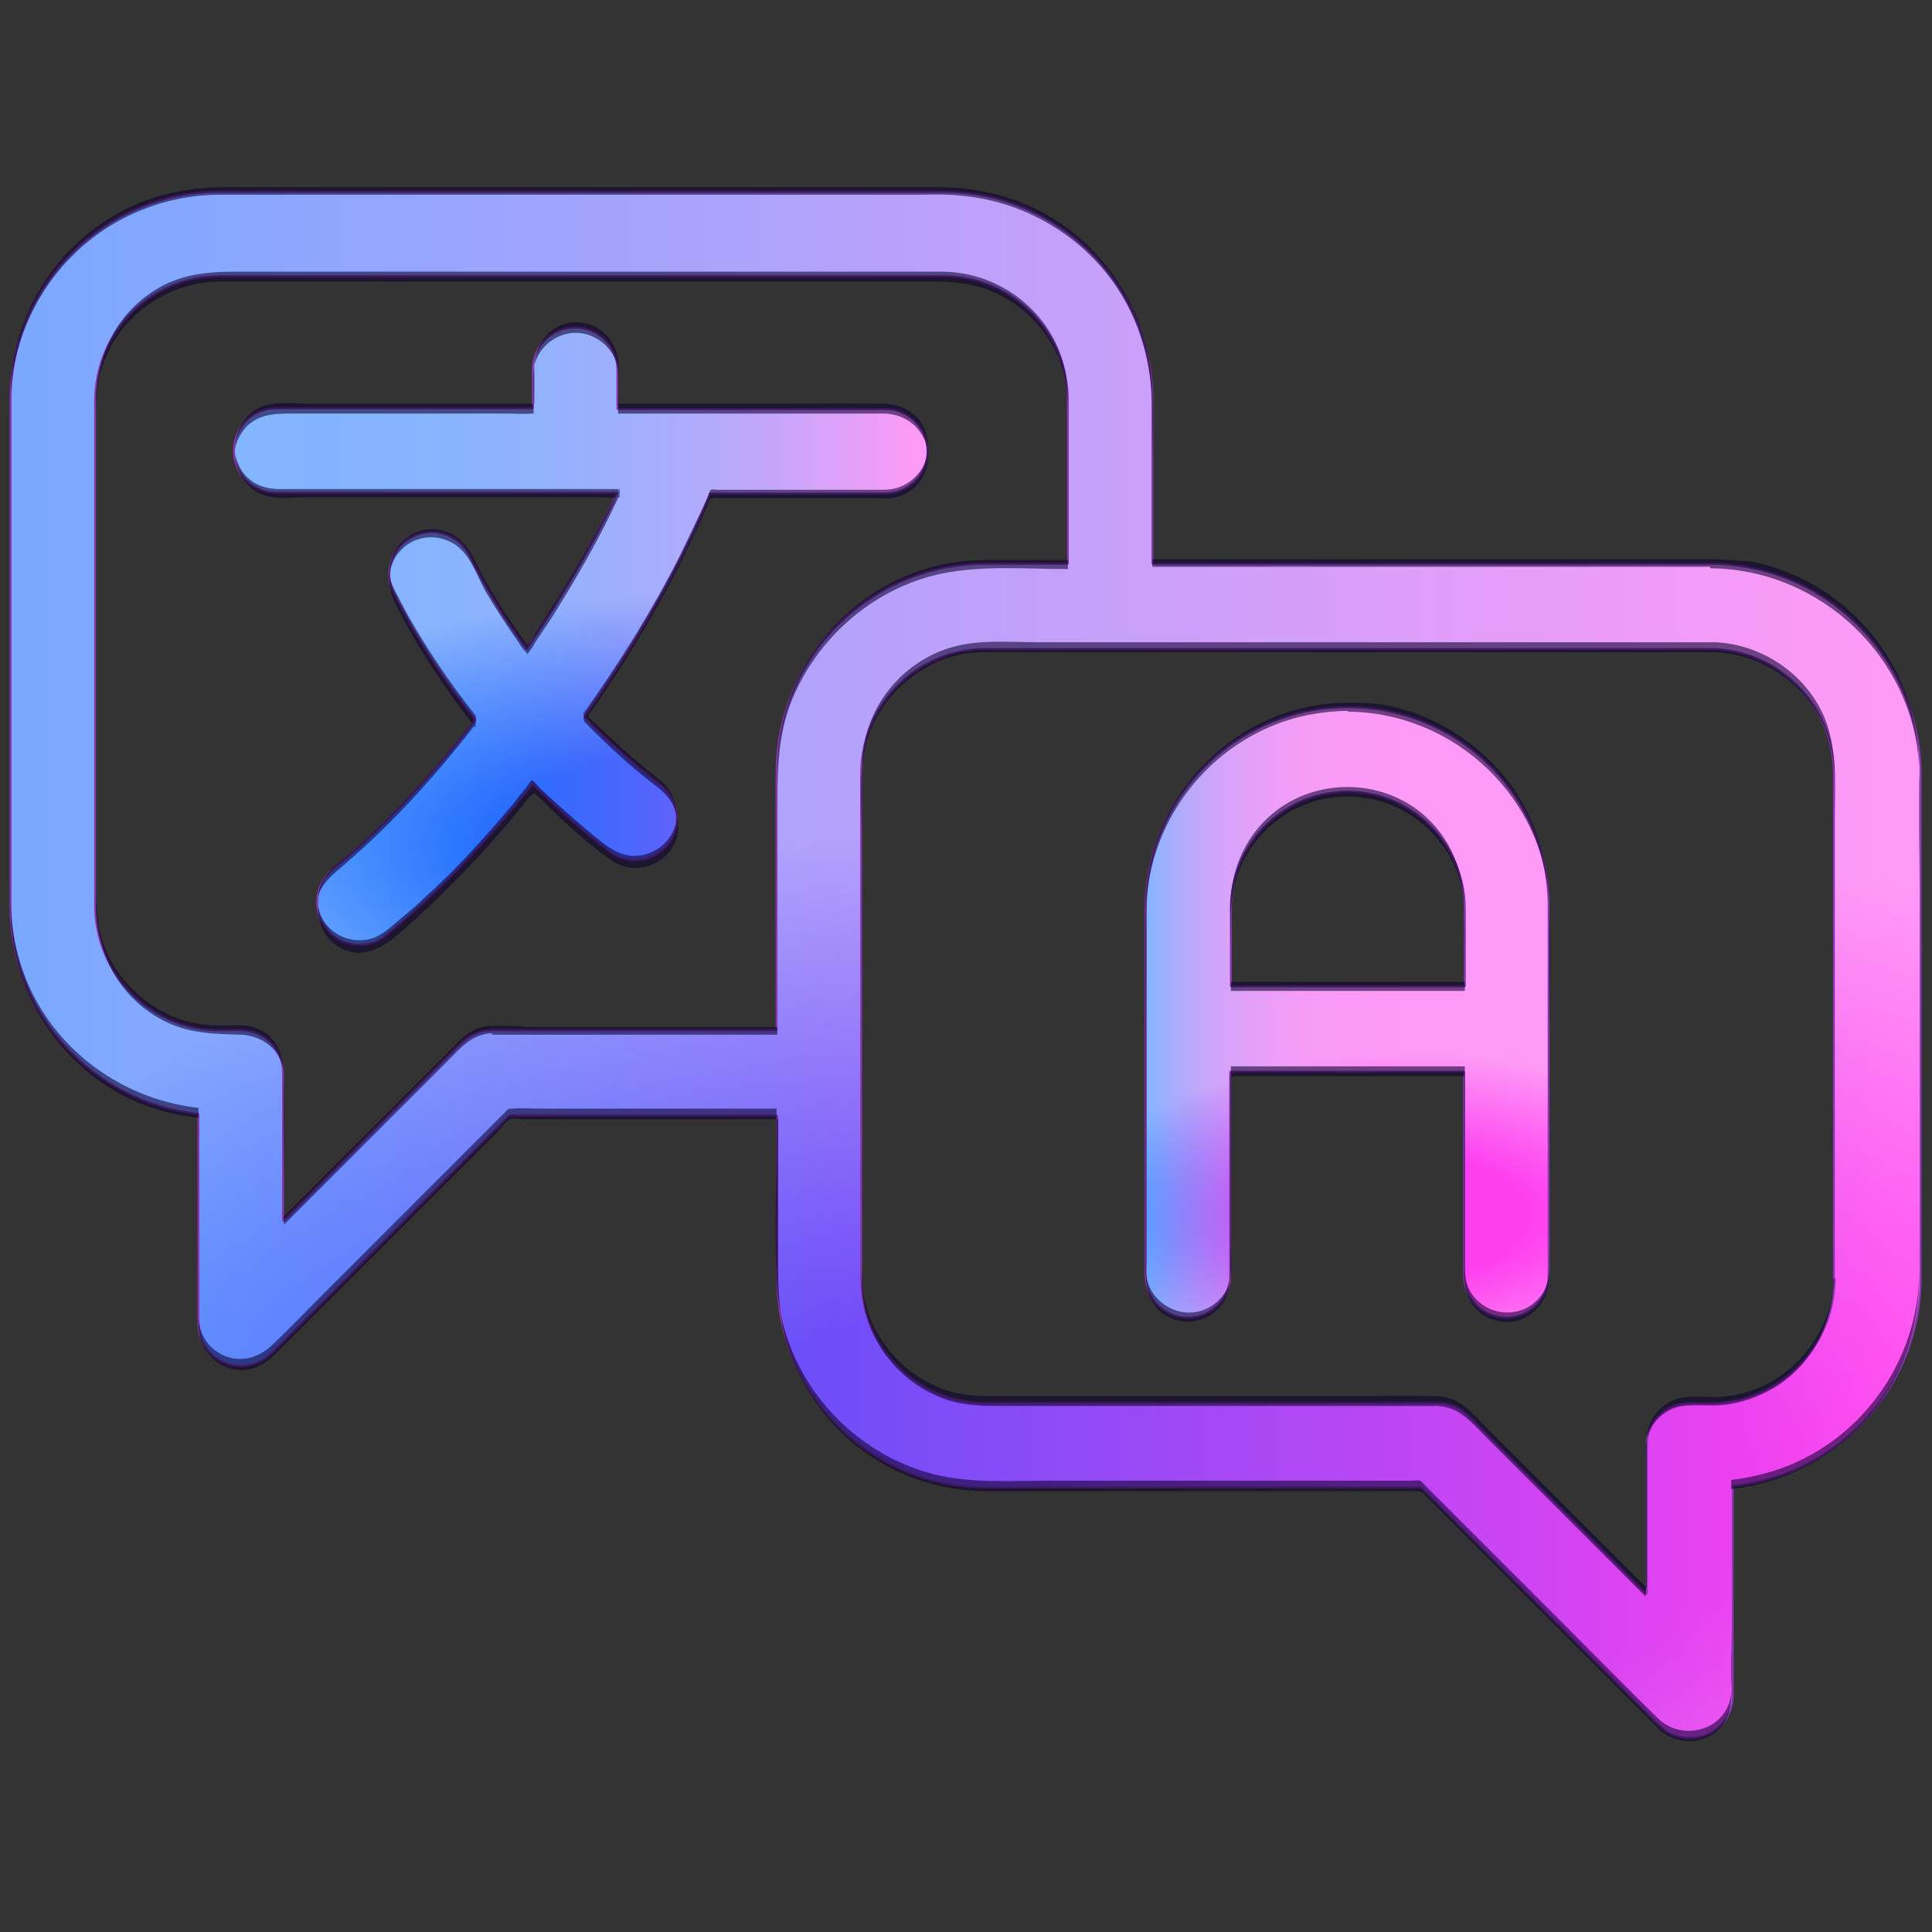 <?xml version="1.0" encoding="utf-8"?>
<!-- Generator: Adobe Illustrator 28.2.0, SVG Export Plug-In . SVG Version: 6.00 Build 0)  -->
<svg version="1.1" id="Layer_1" xmlns="http://www.w3.org/2000/svg" xmlns:xlink="http://www.w3.org/1999/xlink" x="0px" y="0px"
	 viewBox="0 0 256 256" style="enable-background:new 0 0 256 256;" xml:space="preserve">
<rect x="0" y="0" width="256" height="256" fill="#333333" stroke="none"/>
<style type="text/css">
	.st0{fill:url(#SVGID_1_);}
	.st1{opacity:0.58;fill:url(#SVGID_00000054236498529179377860000008613856487507041938_);}
	.st2{fill:none;stroke:#8A35B0;stroke-width:0.25;stroke-miterlimit:1;}
	.st3{opacity:0.58;}
	.st4{fill:#0A002D;}
	.st5{fill:url(#SVGID_00000029020083278795815700000003877888591368991873_);}
	.st6{fill:url(#SVGID_00000011000827002909810960000012245647129746310832_);}
	.st7{fill:url(#SVGID_00000094615587028008443680000010951206743903552147_);}
	.st8{fill:url(#SVGID_00000011719945685856331450000001339245946149917580_);}
</style>
<g id="asian">
	<linearGradient id="SVGID_1_" gradientUnits="userSpaceOnUse" x1="31.002" y1="84.338" x2="122.903" y2="84.338">
		<stop  offset="0" style="stop-color:#1572FF"/>
		<stop  offset="0.191" style="stop-color:#1871FF"/>
		<stop  offset="0.326" style="stop-color:#216FFE"/>
		<stop  offset="0.445" style="stop-color:#316CFD"/>
		<stop  offset="0.553" style="stop-color:#4767FC"/>
		<stop  offset="0.654" style="stop-color:#6361FA"/>
		<stop  offset="0.751" style="stop-color:#8659F7"/>
		<stop  offset="0.844" style="stop-color:#B050F4"/>
		<stop  offset="0.931" style="stop-color:#DF46F1"/>
		<stop  offset="0.983" style="stop-color:#FF3FEF"/>
	</linearGradient>
	<path class="st0" d="M87.5,104c-3.6-2.8-7-5.8-10.1-9c6.9-9.8,12.9-20.2,16.7-29.6h23.2c3.1,0,5.6-2.5,5.6-5.6s-2.5-5.6-5.6-5.6
		H81.8V49c0-3.1-2.5-5.6-5.6-5.6s-5.6,2.5-5.6,5.6v5.1h-34c-3.1,0-5.6,2.5-5.6,5.6s2.5,5.6,5.6,5.6h45.2c-3.1,6.7-7.3,13.8-12,20.7
		c-2.9-3.9-5.5-8.1-7.6-12.4c-1.4-2.8-4.8-3.9-7.5-2.5c-2.8,1.4-3.9,4.8-2.5,7.5c2.9,5.9,6.6,11.5,10.8,16.8
		c-6.1,7.8-12.7,14.8-18.9,19.8c-2.4,2-2.8,5.5-0.8,7.9c1.1,1.4,2.7,2.1,4.4,2.1c1.2,0,2.5-0.4,3.5-1.3c6.4-5.2,13.1-12.2,19.4-20
		c3.2,3.2,6.5,6.1,10.1,8.9c1,0.8,2.2,1.2,3.4,1.2c1.7,0,3.4-0.8,4.5-2.2C90.4,109.4,89.9,105.9,87.5,104z"/>
	
		<radialGradient id="SVGID_00000064339308999132871990000001390425457100414139_" cx="90.288" cy="111.853" r="67.861" gradientTransform="matrix(1 0 0 0.488 0 57.234)" gradientUnits="userSpaceOnUse">
		<stop  offset="0.367" style="stop-color:#FFFFFF;stop-opacity:0"/>
		<stop  offset="0.91" style="stop-color:#FFFFFF;stop-opacity:0.704"/>
		<stop  offset="1" style="stop-color:#FFFFFF;stop-opacity:0.82"/>
	</radialGradient>
	<path style="opacity:0.58;fill:url(#SVGID_00000064339308999132871990000001390425457100414139_);" d="M87.5,104
		c-3.6-2.8-7-5.8-10.1-9c6.9-9.8,12.9-20.2,16.7-29.6h23.2c3.1,0,5.6-2.5,5.6-5.6s-2.5-5.6-5.6-5.6H81.8V49c0-3.1-2.5-5.6-5.6-5.6
		s-5.6,2.5-5.6,5.6v5.1h-34c-3.1,0-5.6,2.5-5.6,5.6s2.5,5.6,5.6,5.6h45.2c-3.1,6.7-7.3,13.8-12,20.7c-2.9-3.9-5.5-8.1-7.6-12.4
		c-1.4-2.8-4.8-3.9-7.5-2.5c-2.8,1.4-3.9,4.8-2.5,7.5c2.9,5.9,6.6,11.5,10.8,16.8c-6.1,7.8-12.7,14.8-18.9,19.8
		c-2.4,2-2.8,5.5-0.8,7.9c1.1,1.4,2.7,2.1,4.4,2.1c1.2,0,2.5-0.4,3.5-1.3c6.4-5.2,13.1-12.2,19.4-20c3.2,3.2,6.5,6.1,10.1,8.9
		c1,0.8,2.2,1.2,3.4,1.2c1.7,0,3.4-0.8,4.5-2.2C90.4,109.4,89.9,105.9,87.5,104z"/>
	<path class="st2" d="M87.5,104c-3.6-2.8-7-5.8-10.1-9c6.9-9.8,12.9-20.2,16.7-29.6h23.2c3.1,0,5.6-2.5,5.6-5.6s-2.5-5.6-5.6-5.6
		H81.8V49c0-3.1-2.5-5.6-5.6-5.6s-5.6,2.5-5.6,5.6v5.1h-34c-3.1,0-5.6,2.5-5.6,5.6s2.5,5.6,5.6,5.6h45.2c-3.1,6.7-7.3,13.8-12,20.7
		c-2.9-3.9-5.5-8.1-7.6-12.4c-1.4-2.8-4.8-3.9-7.5-2.5c-2.8,1.4-3.9,4.8-2.5,7.5c2.9,5.9,6.6,11.5,10.8,16.8
		c-6.1,7.8-12.7,14.8-18.9,19.8c-2.4,2-2.8,5.5-0.8,7.9c1.1,1.4,2.7,2.1,4.4,2.1c1.2,0,2.5-0.4,3.5-1.3c6.4-5.2,13.1-12.2,19.4-20
		c3.2,3.2,6.5,6.1,10.1,8.9c1,0.8,2.2,1.2,3.4,1.2c1.7,0,3.4-0.8,4.5-2.2C90.4,109.4,89.9,105.9,87.5,104z"/>
	<g class="st3">
		<path class="st4" d="M87.5,103.4c-3.6-2.8-6.9-5.8-10.1-9c0,0.4,0,0.8,0,1.2c4.4-6.2,8.4-12.6,11.9-19.3c1.6-3,3-6.1,4.4-9.2
			c0.2-0.5,0.2-1,0.7-1.1c0.3-0.1,0.9,0,1.2,0c6.7,0,13.4,0,20.1,0c0.8,0,1.6,0.1,2.4,0c2.7-0.3,4.7-2.6,4.9-5.2
			c0.1-1.7,0-3.5-1.1-5c-1.1-1.5-2.8-2.2-4.6-2.3c-5.6-0.1-11.3,0-17,0c-6.1,0-12.2,0-18.3,0c0,0.2,0,0.4,0,0.6c0-1.8,0-3.5,0-5.3
			c0-3.2-2.2-6.1-5.6-6.1s-5.6,2.9-5.6,6.1c0,1.8,0,3.5,0,5.3c0-0.2,0-0.4,0-0.6c-6,0-12,0-18,0c-3.9,0-7.8,0-11.7,0
			c-2.1,0-4.8-0.4-6.7,0.5c-4.6,2.2-4.3,10,0.6,11.6c1.7,0.6,3.7,0.3,5.5,0.3c7.7,0,15.4,0,23.2,0c3.9,0,7.8,0,11.7,0
			c1.4,0,2.7,0,4.1,0c0.7,0,1.6,0.1,2.3,0c0.1,0,0.2,0,0.3,0c0-0.4,0-0.8,0-1.2C79.4,70,76.6,75,73.5,79.9c-0.8,1.2-1.5,2.4-2.3,3.6
			c-0.3,0.4-0.8,1.6-1.2,1.8c0,0.1-0.1,0.1-0.1,0.2c-0.2-0.2-0.4-0.5-0.5-0.7c-0.3-0.4-0.5-0.7-0.8-1.1c-1.7-2.4-3.2-4.8-4.6-7.3
			c-1.1-2-1.9-4.5-4.1-5.6c-1.9-1-4.2-0.9-5.9,0.4c-2.8,1.9-3,5.9-1.6,8.8c2.9,5.8,6.6,11.3,10.6,16.4c0-0.4,0-0.8,0-1.2
			c-5,6.3-10.3,12.3-16.3,17.6c-1.2,1.1-2.8,2.1-3.7,3.5c-0.7,1-0.9,2.2-0.9,3.4c0,2.6,0.9,5,3.4,6.1c3.7,1.6,6.6-1.4,9.2-3.7
			c3-2.7,5.8-5.5,8.5-8.4c1.4-1.5,2.7-3,4.1-4.6c0.7-0.8,1.3-1.6,2-2.4c0.3-0.4,0.7-1,1.1-1.3c0.4-0.3,0.1-0.3,0.5-0.2
			c0.2,0.1,0.5,0.5,0.7,0.6c2.9,2.9,6,5.8,9.4,8.2c3.3,2.3,8,0.5,8.8-3.5C90,107.7,89.5,105,87.5,103.4c0.2,0.2-0.2,1.1,0,1.2
			c1,0.9,1.9,2,2.1,3.4c0.2,1.2-0.5,2.6-1.3,3.5c-1,1.1-2.4,1.8-3.9,1.9c-1.8,0.1-3.2-0.7-4.5-1.7c-2.9-2.3-5.7-4.8-8.4-7.3
			c-0.1-0.1-0.8-1-1-1c-0.2,0-0.8,1-0.9,1.1c-0.5,0.6-1,1.2-1.5,1.9c-1.3,1.6-2.7,3.1-4,4.6c-2.4,2.7-4.9,5.3-7.6,7.7
			c-1.1,1.1-2.3,2.1-3.5,3.1c-1.2,1-2.4,2.2-3.9,2.6c-3,0.8-6.2-1-6.9-4c-0.8-2.9,2.5-4.9,4.3-6.6c6.1-5.3,11.5-11.4,16.5-17.8
			c0.1-0.1,0.1-1.2,0-1.2c-3.3-4.2-6.3-8.6-8.9-13.2c-0.6-1.1-1.2-2.2-1.8-3.4c-0.4-0.8-0.8-1.7-0.6-2.6c0.4-1.9,1.8-3.5,3.6-4.1
			c1.7-0.6,3.7-0.3,5.2,0.8c1.9,1.4,2.7,4,3.8,6c1.3,2.2,2.7,4.4,4.2,6.5c0.3,0.4,0.7,1.2,1.1,1.5c0.1,0.1,0.2,0.2,0.3,0.4
			c0.1-0.2,0.3-0.4,0.4-0.6c0.2-0.3,0.4-0.5,0.5-0.8c0.8-1.2,1.6-2.4,2.4-3.6c3.2-5.1,6.2-10.3,8.7-15.7c0.1-0.1,0-1.2,0-1.2
			c-4.8,0-9.7,0-14.5,0c-8,0-15.9,0-23.9,0c-2.1,0-4.3,0-6.4,0c-1.4,0-2.7-0.3-3.8-1.1c-1.1-0.8-1.8-2-2.1-3.3
			c-0.3-1.3,0.5-2.7,1.3-3.7c1.9-2.1,4.6-1.9,7.1-1.9c3.6,0,7.1,0,10.7,0c4.1,0,8.3,0,12.4,0c1.6,0,3.2,0,4.8,0c0.9,0,1.9,0.1,2.8,0
			c0.1,0,0.3,0,0.4,0c0,0,0-0.6,0-0.6c0-1.7-0.1-3.4,0-5c0.2-2.9,2.8-5.1,5.6-5.1c2.8,0,5.4,2.3,5.6,5.1c0.1,1.6,0,3.3,0,5
			c0,0,0,0.6,0,0.6c11.4,0,22.7,0,34.1,0c0.4,0,0.9,0,1.3,0c2.3,0.1,4.4,1.4,5.3,3.7c0.9,2.5-1,5.1-3.3,6c-1,0.4-1.9,0.4-2.9,0.4
			c-6.6,0-13.1,0-19.7,0c-0.6,0-1.2,0-1.7,0c-0.2,0-0.6-0.1-0.8,0c-0.2,0.1-0.4,0.9-0.5,1.1c-0.4,0.9-0.8,1.8-1.2,2.6
			c-0.8,1.7-1.6,3.3-2.4,5c-3.7,7.3-8,14.2-12.7,20.8c-0.1,0.1-0.1,1.2,0,1.2c3.1,3.2,6.5,6.3,10.1,9
			C87.3,104.5,87.7,103.5,87.5,103.4z"/>
	</g>
</g>
<g id="english">
	
		<linearGradient id="SVGID_00000133500093847553841340000000419562038865859991_" gradientUnits="userSpaceOnUse" x1="151.876" y1="134.123" x2="205.39" y2="134.123">
		<stop  offset="0" style="stop-color:#1572FF"/>
		<stop  offset="3.308809e-02" style="stop-color:#396AFD"/>
		<stop  offset="7.728726e-02" style="stop-color:#6261FA"/>
		<stop  offset="0.127" style="stop-color:#8859F7"/>
		<stop  offset="0.181" style="stop-color:#A852F5"/>
		<stop  offset="0.241" style="stop-color:#C44CF3"/>
		<stop  offset="0.308" style="stop-color:#DA47F2"/>
		<stop  offset="0.387" style="stop-color:#EB43F0"/>
		<stop  offset="0.484" style="stop-color:#F641F0"/>
		<stop  offset="0.621" style="stop-color:#FD3FEF"/>
		<stop  offset="1" style="stop-color:#FF3FEF"/>
	</linearGradient>
	<path style="fill:url(#SVGID_00000133500093847553841340000000419562038865859991_);" d="M178.6,93.7c-14.8,0-26.8,12-26.8,26.8
		v48.5c0,3.1,2.5,5.6,5.6,5.6c3.1,0,5.6-2.5,5.6-5.6v-27h31v27c0,3.1,2.5,5.6,5.6,5.6c3.1,0,5.6-2.5,5.6-5.6v-48.5
		C205.4,105.7,193.4,93.7,178.6,93.7z M163.1,130.7v-10.3c0-8.6,7-15.5,15.5-15.5s15.5,7,15.5,15.5v10.3H163.1z"/>
	<g class="st3">
		
			<radialGradient id="SVGID_00000008858002933534976320000011390804776082915971_" cx="186.399" cy="161.296" r="44.569" gradientTransform="matrix(1 0 0 0.488 0 82.533)" gradientUnits="userSpaceOnUse">
			<stop  offset="0.367" style="stop-color:#FFFFFF;stop-opacity:0"/>
			<stop  offset="0.91" style="stop-color:#FFFFFF;stop-opacity:0.704"/>
			<stop  offset="1" style="stop-color:#FFFFFF;stop-opacity:0.82"/>
		</radialGradient>
		<path style="fill:url(#SVGID_00000008858002933534976320000011390804776082915971_);" d="M178.6,93.7c-14.8,0-26.8,12-26.8,26.8
			v48.5c0,3.1,2.5,5.6,5.6,5.6c3.1,0,5.6-2.5,5.6-5.6v-27h31v27c0,3.1,2.5,5.6,5.6,5.6c3.1,0,5.6-2.5,5.6-5.6v-48.5
			C205.4,105.7,193.4,93.7,178.6,93.7z M163.1,130.7v-10.3c0-8.6,7-15.5,15.5-15.5s15.5,7,15.5,15.5v10.3H163.1z"/>
	</g>
	<path class="st2" d="M178.6,93.7c-14.8,0-26.8,12-26.8,26.8v48.5c0,3.1,2.5,5.6,5.6,5.6c3.1,0,5.6-2.5,5.6-5.6v-27h31v27
		c0,3.1,2.5,5.6,5.6,5.6c3.1,0,5.6-2.5,5.6-5.6v-48.5C205.4,105.7,193.4,93.7,178.6,93.7z M163.1,130.7v-10.3
		c0-8.6,7-15.5,15.5-15.5s15.5,7,15.5,15.5v10.3H163.1z"/>
	<g class="st3">
		<path class="st4" d="M178.6,93.1c-14.5,0.1-26.5,12-26.8,26.5c-0.1,6.4,0,12.9,0,19.3c0,9.1,0,18.2,0,27.3c0,2.8-0.3,5.8,2.1,7.7
			c2.8,2.3,7.2,1.2,8.6-2.1c0.5-1.2,0.5-2.6,0.5-3.9c0-8.4,0-16.8,0-25.2c0-0.2,0-0.5,0-0.7c0,0.2,0,0.4,0,0.6c9.1,0,18.1,0,27.2,0
			c1.3,0,2.5,0,3.8,0c0-0.2,0-0.4,0-0.6c0,7.9,0,15.9,0,23.8c0,1,0,2.1,0,3.1c0,2.8,1.4,5.4,4.3,6.1c3.6,0.9,6.8-1.9,7-5.5
			c0-0.6,0-1.2,0-1.7c0-8.4,0-16.7,0-25.1c0-7.4,0-14.7,0-22.1c0-5.6-1.4-10.9-4.4-15.6c-3.9-5.8-10-10-16.9-11.5
			C182.3,93.2,180.5,93.1,178.6,93.1c0,0,0,1.2,0,1.2c14.2,0.1,26.2,11.5,26.7,25.7c0.3,6.3,0,12.6,0,18.9c0,8.9,0,17.7,0,26.6
			c0,2.7,0.3,5.3-2.1,7.2c-2.7,2.2-6.9,1.3-8.5-1.8c-0.6-1.2-0.6-2.3-0.6-3.7c0-8.2,0-16.4,0-24.6c0-0.2,0-0.4,0-0.7
			c0,0,0-0.6,0-0.6c-9.1,0-18.1,0-27.2,0c-1.3,0-2.5,0-3.8,0c0,0,0,0.6,0,0.6c0,7.6,0,15.2,0,22.9c0,1.3,0.1,2.6,0,3.9
			c-0.1,2.5-2,4.6-4.4,5.1c-3.1,0.7-6.5-1.6-6.8-4.9c-0.1-0.5,0-1.1,0-1.7c0-8.2,0-16.5,0-24.7c0-7.3,0-14.5,0-21.8
			c0.1-12.5,9.3-23.6,21.6-26c1.7-0.3,3.4-0.5,5.1-0.5C178.6,94.3,178.6,93.1,178.6,93.1z"/>
		<path class="st4" d="M163.1,130.7c0-3.2,0-6.3,0-9.5c0-5,2.3-9.8,6.4-12.7c4.7-3.5,11.2-3.9,16.4-1.1c4.8,2.6,8.1,7.7,8.2,13.2
			c0.1,3.4,0,6.8,0,10.1c0-0.2,0-0.4,0-0.6c-9.1,0-18.1,0-27.2,0c-1.3,0-2.5,0-3.8,0c0,0,0,1.2,0,1.2c9.1,0,18.1,0,27.2,0
			c1.3,0,2.5,0,3.8,0c0,0,0-0.6,0-0.6c0-3.3,0-6.6,0-9.9c0-5.1-1.8-9.9-5.9-13.2c-4.9-3.9-11.9-4.4-17.4-1.3
			c-5.1,2.9-7.8,8.3-7.8,14.1C163.1,123.9,163.1,127.3,163.1,130.7C163.1,131.4,163.1,131.4,163.1,130.7z"/>
	</g>
</g>
<g id="border">
	
		<linearGradient id="SVGID_00000007415911873763025490000005714510820113368450_" gradientUnits="userSpaceOnUse" x1="1.407" y1="127.858" x2="254.307" y2="127.858">
		<stop  offset="0" style="stop-color:#005AFF"/>
		<stop  offset="0.983" style="stop-color:#FF3FEF"/>
	</linearGradient>
	<path style="fill:url(#SVGID_00000007415911873763025490000005714510820113368450_);" d="M226.6,74.7h-73.9V53.1
		c0-15.3-12.4-27.7-27.7-27.7H29.1c-15.3,0-27.7,12.4-27.7,27.7V120c0,14.3,10.9,26.1,24.9,27.6v27.8c0,2.3,1.4,4.3,3.5,5.2
		c0.7,0.3,1.4,0.4,2.1,0.4c1.5,0,2.9-0.6,4-1.6l31.6-31.6H103v21.6c0,15.3,12.4,27.7,27.7,27.7h57.6l31.6,31.6
		c1.1,1.1,2.5,1.6,4,1.6c0.7,0,1.5-0.1,2.2-0.4c2.1-0.9,3.5-2.9,3.5-5.2v-27.8c14-1.4,24.9-13.2,24.9-27.6v-66.9
		C254.3,87.2,241.9,74.7,226.6,74.7z M65.2,136.5c-1.5,0-2.9,0.6-4,1.6l-23.7,23.7v-19.7c0-3.1-2.5-5.6-5.6-5.6h-2.8
		c-9.1,0-16.5-7.4-16.5-16.5V53.1c0-9.1,7.4-16.5,16.5-16.5h95.9c9.1,0,16.5,7.4,16.5,16.5v21.6h-10.9c-15.3,0-27.7,12.4-27.7,27.7
		v34.1L65.2,136.5L65.2,136.5z M243.1,169.4c0,9.1-7.4,16.5-16.5,16.5h-2.8c-3.1,0-5.6,2.5-5.6,5.6v19.7l-23.7-23.7
		c-1.1-1.1-2.5-1.6-4-1.6h-59.9c-9.1,0-16.5-7.4-16.5-16.5v-66.9c0-9.1,7.4-16.5,16.5-16.5h95.9c9.1,0,16.5,7.4,16.5,16.5V169.4z"/>
	<g class="st3">
		
			<radialGradient id="SVGID_00000175305996142177825360000011349166040147068335_" cx="164.556" cy="196.703" r="184.383" gradientTransform="matrix(1 0 0 0.488 0 100.651)" gradientUnits="userSpaceOnUse">
			<stop  offset="0.367" style="stop-color:#FFFFFF;stop-opacity:0"/>
			<stop  offset="0.91" style="stop-color:#FFFFFF;stop-opacity:0.704"/>
			<stop  offset="1" style="stop-color:#FFFFFF;stop-opacity:0.82"/>
		</radialGradient>
		<path style="fill:url(#SVGID_00000175305996142177825360000011349166040147068335_);" d="M226.6,74.7h-73.9V53.1
			c0-15.3-12.4-27.7-27.7-27.7H29.1c-15.3,0-27.7,12.4-27.7,27.7V120c0,14.3,10.9,26.1,24.9,27.6v27.8c0,2.3,1.4,4.3,3.5,5.2
			c0.7,0.3,1.4,0.4,2.1,0.4c1.5,0,2.9-0.6,4-1.6l31.6-31.6H103v21.6c0,15.3,12.4,27.7,27.7,27.7h57.6l31.6,31.6
			c1.1,1.1,2.5,1.6,4,1.6c0.7,0,1.5-0.1,2.2-0.4c2.1-0.9,3.5-2.9,3.5-5.2v-27.8c14-1.4,24.9-13.2,24.9-27.6v-66.9
			C254.3,87.2,241.9,74.7,226.6,74.7z M65.2,136.5c-1.5,0-2.9,0.6-4,1.6l-23.7,23.7v-19.7c0-3.1-2.5-5.6-5.6-5.6h-2.8
			c-9.1,0-16.5-7.4-16.5-16.5V53.1c0-9.1,7.4-16.5,16.5-16.5h95.9c9.1,0,16.5,7.4,16.5,16.5v21.6h-10.9c-15.3,0-27.7,12.4-27.7,27.7
			v34.1L65.2,136.5L65.2,136.5z M243.1,169.4c0,9.1-7.4,16.5-16.5,16.5h-2.8c-3.1,0-5.6,2.5-5.6,5.6v19.7l-23.7-23.7
			c-1.1-1.1-2.5-1.6-4-1.6h-59.9c-9.1,0-16.5-7.4-16.5-16.5v-66.9c0-9.1,7.4-16.5,16.5-16.5h95.9c9.1,0,16.5,7.4,16.5,16.5V169.4z"
			/>
	</g>
	<path class="st2" d="M226.6,74.7h-73.9V53.1c0-15.3-12.4-27.7-27.7-27.7H29.1c-15.3,0-27.7,12.4-27.7,27.7V120
		c0,14.3,10.9,26.1,24.9,27.6v27.8c0,2.3,1.4,4.3,3.5,5.2c0.7,0.3,1.4,0.4,2.1,0.4c1.5,0,2.9-0.6,4-1.6l31.6-31.6H103v21.6
		c0,15.3,12.4,27.7,27.7,27.7h57.6l31.6,31.6c1.1,1.1,2.5,1.6,4,1.6c0.7,0,1.5-0.1,2.2-0.4c2.1-0.9,3.5-2.9,3.5-5.2v-27.8
		c14-1.4,24.9-13.2,24.9-27.6v-66.9C254.3,87.2,241.9,74.7,226.6,74.7z M65.2,136.5c-1.5,0-2.9,0.6-4,1.6l-23.7,23.7v-19.7
		c0-3.1-2.5-5.6-5.6-5.6h-2.8c-9.1,0-16.5-7.4-16.5-16.5V53.1c0-9.1,7.4-16.5,16.5-16.5h95.9c9.1,0,16.5,7.4,16.5,16.5v21.6h-10.9
		c-15.3,0-27.7,12.4-27.7,27.7v34.1L65.2,136.5L65.2,136.5z M243.1,169.4c0,9.1-7.4,16.5-16.5,16.5h-2.8c-3.1,0-5.6,2.5-5.6,5.6
		v19.7l-23.7-23.7c-1.1-1.1-2.5-1.6-4-1.6h-59.9c-9.1,0-16.5-7.4-16.5-16.5v-66.9c0-9.1,7.4-16.5,16.5-16.5h95.9
		c9.1,0,16.5,7.4,16.5,16.5V169.4z"/>
	<g class="st3">
		<path class="st4" d="M226.6,74.1c-8.3,0-16.7,0-25,0c-13.3,0-26.5,0-39.8,0c-3,0-6,0-9.1,0c0,0.2,0,0.4,0,0.6c0-4.3,0-8.6,0-12.9
			c0-4.3,0.3-8.9-0.3-13.2c-1.1-8-5.9-15.3-12.8-19.6c-4.6-2.9-9.9-4.2-15.3-4.2c-6.8,0-13.7,0-20.5,0c-11.7,0-23.5,0-35.2,0
			c-10.3,0-20.6,0-30.8,0c-2.6,0-5.2,0-7.8,0c-4.9,0-9.6,0.9-13.9,3.2C9,31.8,3.7,38.7,2,46.6c-0.7,3.1-0.6,6.3-0.6,9.4
			c0,9.9,0,19.9,0,29.8c0,10.2,0,20.4,0,30.6c0,2.7-0.1,5.5,0.3,8.1c1.2,8.2,6.1,15.5,13.1,19.8c3.5,2.1,7.4,3.4,11.5,3.8
			c0-0.2,0-0.4,0-0.6c0,8.4,0,16.7,0,25.1c0,1,0,2,0,3c0,3.9,3.7,7,7.6,5.6c1.2-0.5,2.1-1.3,3-2.2c1.1-1.1,2.2-2.2,3.3-3.3
			c7.2-7.2,14.5-14.5,21.7-21.7c1.3-1.3,2.6-2.6,3.9-3.9c0.5-0.5,1.2-1.5,1.8-1.8c0.4-0.2,1.3,0,1.7,0c1.8,0,3.6,0,5.5,0
			c9.2,0,18.5,0,27.7,0c0.2,0,0.4,0,0.6,0c0-0.2,0-0.4,0-0.6c0,6.6,0,13.1,0,19.7c0,3.5,0.1,7,1.1,10.4c1.7,5.6,5.1,10.6,9.7,14.1
			c4.7,3.6,10.5,5.6,16.5,5.7c1.3,0,2.6,0,3.9,0c7.2,0,14.5,0,21.7,0c8.1,0,16.2,0,24.3,0c2.3,0,4.6,0,7,0c1.1,0,1.1,0,1.8,0.8
			c4.8,4.8,9.7,9.7,14.5,14.5c5,5,10.1,10.1,15.1,15.1c0.4,0.4,0.7,0.7,1.1,1.1c2.2,2.1,5.8,2.2,8,0c2-2,1.6-5,1.6-7.6
			c0-7.6,0-15.2,0-22.9c0-0.6,0-1.2,0-1.9c0,0.2,0,0.4,0,0.6c7.3-0.8,14-4.4,18.7-10.1c4.2-5.2,6.2-11.5,6.2-18.1
			c0-5.7,0-11.4,0-17.1c0-10.5,0-20.9,0-31.4c0-6.1,0-12.2,0-18.3c0-5.9-1.5-11.5-4.9-16.4c-4-5.9-10.3-10.1-17.3-11.5
			C230.3,74.3,228.5,74.1,226.6,74.1c0,0,0,1.2,0,1.2c14.6,0.1,27,11.8,27.7,26.4c0.2,5.4,0,10.8,0,16.1c0,10.1,0,20.1,0,30.2
			c0,6.8,0,13.6,0,20.4c0,12.1-8,23.1-19.6,26.6c-1.7,0.5-3.5,0.9-5.3,1.1c0,0,0,0.6,0,0.6c0,6.4,0,12.7,0,19.1c0,2.8,0.2,5.6,0,8.4
			c-0.3,4.9-6.3,6.8-9.7,3.5c-4.1-4-8-8-12.1-12.1c-5.5-5.5-11-11-16.5-16.5c-0.7-0.7-1.5-1.5-2.2-2.2c-0.2-0.2-0.5-0.6-0.7-0.7
			c-0.3-0.1-0.8,0-1.1,0c-0.9,0-1.8,0-2.7,0c-7.2,0-14.3,0-21.5,0c-8,0-16,0-24.1,0c-5.2,0-10.6,0.4-15.6-1
			c-11.5-3.2-19.9-13.7-20.3-25.6c-0.3-6.6,0-13.3,0-19.9c0-0.7,0-1.5,0-2.2c0,0,0-0.6,0-0.6c-8.1,0-16.2,0-24.3,0
			c-2.3,0-4.6,0-6.9,0c-1.3,0-2.6-0.1-3.9,0c-0.5,0-0.5,0.1-0.9,0.5c-0.9,0.9-1.8,1.8-2.7,2.7c-7.1,7.1-14.2,14.2-21.2,21.2
			c-2.3,2.3-4.5,4.6-6.8,6.8c-1.8,1.8-4.4,2.6-6.8,1.4c-2-1-3.1-3-3.1-5.2c0-8.7,0-17.5,0-26.2c0-0.2,0-0.5,0-0.7c0,0,0-0.6,0-0.6
			c-8.1-0.9-15.6-5.3-20.2-12.1c-3.2-4.7-4.7-10.2-4.7-15.8c0-8.5,0-17,0-25.5c0-10.9,0-21.9,0-32.8c0-2.5,0-5,0-7.5
			c0.1-6.9,2.9-13.7,7.7-18.7c5.2-5.5,12.5-8.6,20.1-8.6c1.5,0,3.1,0,4.6,0c9,0,18,0,26.9,0c11.7,0,23.5,0,35.2,0c8.5,0,17,0,25.6,0
			c1.8,0,3.7-0.1,5.5,0.1c8,0.6,15.5,4.7,20.3,11.2c3.8,5.2,5.4,11.3,5.4,17.6c0,5.3,0,10.6,0,15.9c0,1.3,0,2.6,0,3.9
			c0,0,0,0.6,0,0.6c8.3,0,16.7,0,25,0c13.3,0,26.5,0,39.8,0c3,0,6,0,9.1,0C226.6,75.4,226.6,74.1,226.6,74.1z"/>
		<path class="st4" d="M65.2,135.9c-2.5,0.1-3.9,1.5-5.4,3.1c-1.8,1.8-3.6,3.6-5.5,5.5c-4.5,4.5-9,9-13.4,13.4
			c-1.1,1.1-2.2,2.2-3.3,3.3c0,0.2,0,0.4,0,0.6c0-4.4,0-8.8,0-13.3c0-2,0-4.1,0-6.1c0-2.8-1.1-5.4-4-6.3c-1.3-0.4-2.7-0.2-4.1-0.2
			c-1.8,0-3.5-0.2-5.2-0.7c-3.8-1.2-7.1-3.8-9.2-7.2c-2.1-3.4-2.4-6.9-2.4-10.8c0-9.8,0-19.6,0-29.4c0-10.3,0-20.5,0-30.8
			c0-3.1-0.1-6,1-8.9c2.4-6.5,8.7-10.8,15.6-10.8c5.9,0,11.8,0,17.8,0c11.5,0,23,0,34.4,0c10.7,0,21.5,0,32.2,0c3.1,0,6.2,0,9.3,0
			c3.3,0,6.5,0.2,9.5,1.8c3.5,1.8,6.3,4.8,7.8,8.4c0.9,2.3,1.2,4.7,1.2,7.1c0,5.4,0,10.7,0,16.1c0,1.4,0,2.7,0,4.1
			c0-0.2,0-0.4,0-0.6c-2.4,0-4.8,0-7.1,0c-2.9,0-5.7-0.1-8.5,0.4c-8.7,1.5-16.2,7.3-20.1,15.2c-1.8,3.8-2.8,7.9-2.8,12.1
			c0,1.1,0,2.3,0,3.5c0,5.9,0,11.7,0,17.6c0,4.6,0,9.1,0,13.7c0-0.2,0-0.4,0-0.6c-11,0-22.1,0-33.1,0
			C68.3,135.9,66.7,135.9,65.2,135.9c0,0.2,0,0.4,0,0.6c0,0,0,0,0,0c0-0.7,0-0.7,0,0c0,0,0,0,0,0c0,0,0,0.6,0,0.6
			c11,0,22.1,0,33.1,0c1.6,0,3.1,0,4.7,0c0,0,0-0.6,0-0.6c0-9.7,0-19.3,0-29c0-5.1,0-10.1,2-14.9c3.3-7.9,10.2-14.1,18.5-16.3
			c5.8-1.5,12.1-0.9,18-0.9c0,0,0-0.6,0-0.6c0-4.4,0-8.8,0-13.2c0-2.4,0-4.8,0-7.3c0-2.1,0-4.1-0.6-6.2c-2-7.1-8.6-12-15.9-12.1
			c-1.8,0-3.6,0-5.3,0c-9.6,0-19.2,0-28.8,0c-12,0-24,0-36,0c-8,0-15.9,0-23.9,0c-3.7,0-7.2,0.4-10.4,2.4c-5.3,3.3-7.9,8.9-7.9,15
			c0,8.1,0,16.2,0,24.3c0,11.3,0,22.7,0,34c0,2.7,0,5.3,0,8c0,6.5,3,12.4,8.9,15.5c3.2,1.7,6.5,1.8,10.1,1.9c3,0,5.8,2.1,5.9,5.3
			c0.2,5,0,10.1,0,15c0,1.4,0,2.9,0,4.3c0,0.1,0.1,0.6,0,0.6c7.2-7.2,14.4-14.4,21.7-21.7c1.8-1.8,3.2-3.6,6-3.7
			C65.2,137.1,65.1,135.9,65.2,135.9z"/>
		<path class="st4" d="M243.1,168.9c-0.1,5.5-3,10.7-7.6,13.7c-2.2,1.4-4.8,2.3-7.5,2.5c-1.7,0.1-3.5-0.2-5.2,0.1
			c-2.5,0.5-4.4,2.7-4.6,5.2c0,0.7,0,1.4,0,2c0,3.4,0,6.7,0,10.1c0,2.8,0,5.7,0,8.5c0-0.2,0-0.4,0-0.6c-4.3-4.3-8.6-8.6-12.9-12.9
			c-2.7-2.7-5.4-5.4-8.2-8.2c-1.9-1.9-3.6-4.2-6.6-4.3c-4.2-0.1-8.5,0-12.7,0c-8.5,0-16.9,0-25.4,0c-6.6,0-13.1,0-19.7,0
			c-2.1,0-4.2,0-6.3-0.5c-5.7-1.5-10.2-6-11.7-11.7c-0.5-2-0.5-3.8-0.5-5.8c0-2.5,0-5.1,0-7.6c0-8.1,0-16.1,0-24.2c0-8,0-16,0-24
			c0-4.5-0.6-9.7,1-14c2-5.5,7-9.6,12.7-10.6c1.5-0.2,2.9-0.2,4.4-0.2c4.9,0,9.8,0,14.8,0c8,0,16,0,24,0c8.7,0,17.4,0,26.1,0
			c7,0,13.9,0,20.9,0c2.9,0,5.8,0,8.7,0c5.9,0.1,11.4,3.4,14.3,8.6c1.4,2.6,2,5.5,2,8.4c0,5.7,0,11.4,0,17.1c0,8.6,0,17.2,0,25.8
			c0,6.6,0,13.3,0,19.9c0,1,0,2,0,3c0,0.7,0,0.7,0,0c0-3.9,0-7.9,0-11.8c0-8.4,0-16.8,0-25.2c0-7.7,0-15.5,0-23.2
			c0-4.9,0.5-10.2-1.7-14.7c-2.6-5.3-8.1-8.9-14.1-9.2c-1,0-1.9,0-2.9,0c-5.3,0-10.5,0-15.8,0c-8.2,0-16.5,0-24.7,0
			c-8.8,0-17.5,0-26.3,0c-6.7,0-13.4,0-20.1,0c-3.7,0-7.9-0.4-11.5,0.7c-5.7,1.7-10.2,6.5-11.4,12.4c-0.4,1.9-0.4,3.8-0.4,5.7
			c0,6.1,0,12.1,0,18.2c0,8.7,0,17.5,0,26.2c0,6.3,0,12.6,0,18.9c0,1.6-0.1,3.1,0.1,4.7c0.7,5.9,4.8,11.1,10.4,13.3
			c2.5,1,5,1.1,7.6,1.1c2.5,0,5.1,0,7.6,0c8.3,0,16.6,0,24.9,0c7.3,0,14.6,0,21.9,0c1.3,0,2.6,0,3.8,0c2.9,0.1,4.6,2.3,6.5,4.2
			c5.7,5.7,11.5,11.5,17.2,17.2c1.3,1.3,2.6,2.6,3.9,3.9c-0.1-0.1,0-0.6,0-0.6c0-5.9,0-11.7,0-17.6c0-0.7-0.1-1.4,0-2.1
			c0.2-2.5,2.4-4.7,4.9-5c1.6-0.2,3.2,0,4.9-0.1c2.7-0.2,5.2-1.1,7.5-2.5c4.8-3.1,7.5-8.4,7.6-14.1
			C243.1,169.5,243.1,169.2,243.1,168.9C243.1,168.7,243.1,168.7,243.1,168.9z"/>
	</g>
</g>
</svg>
